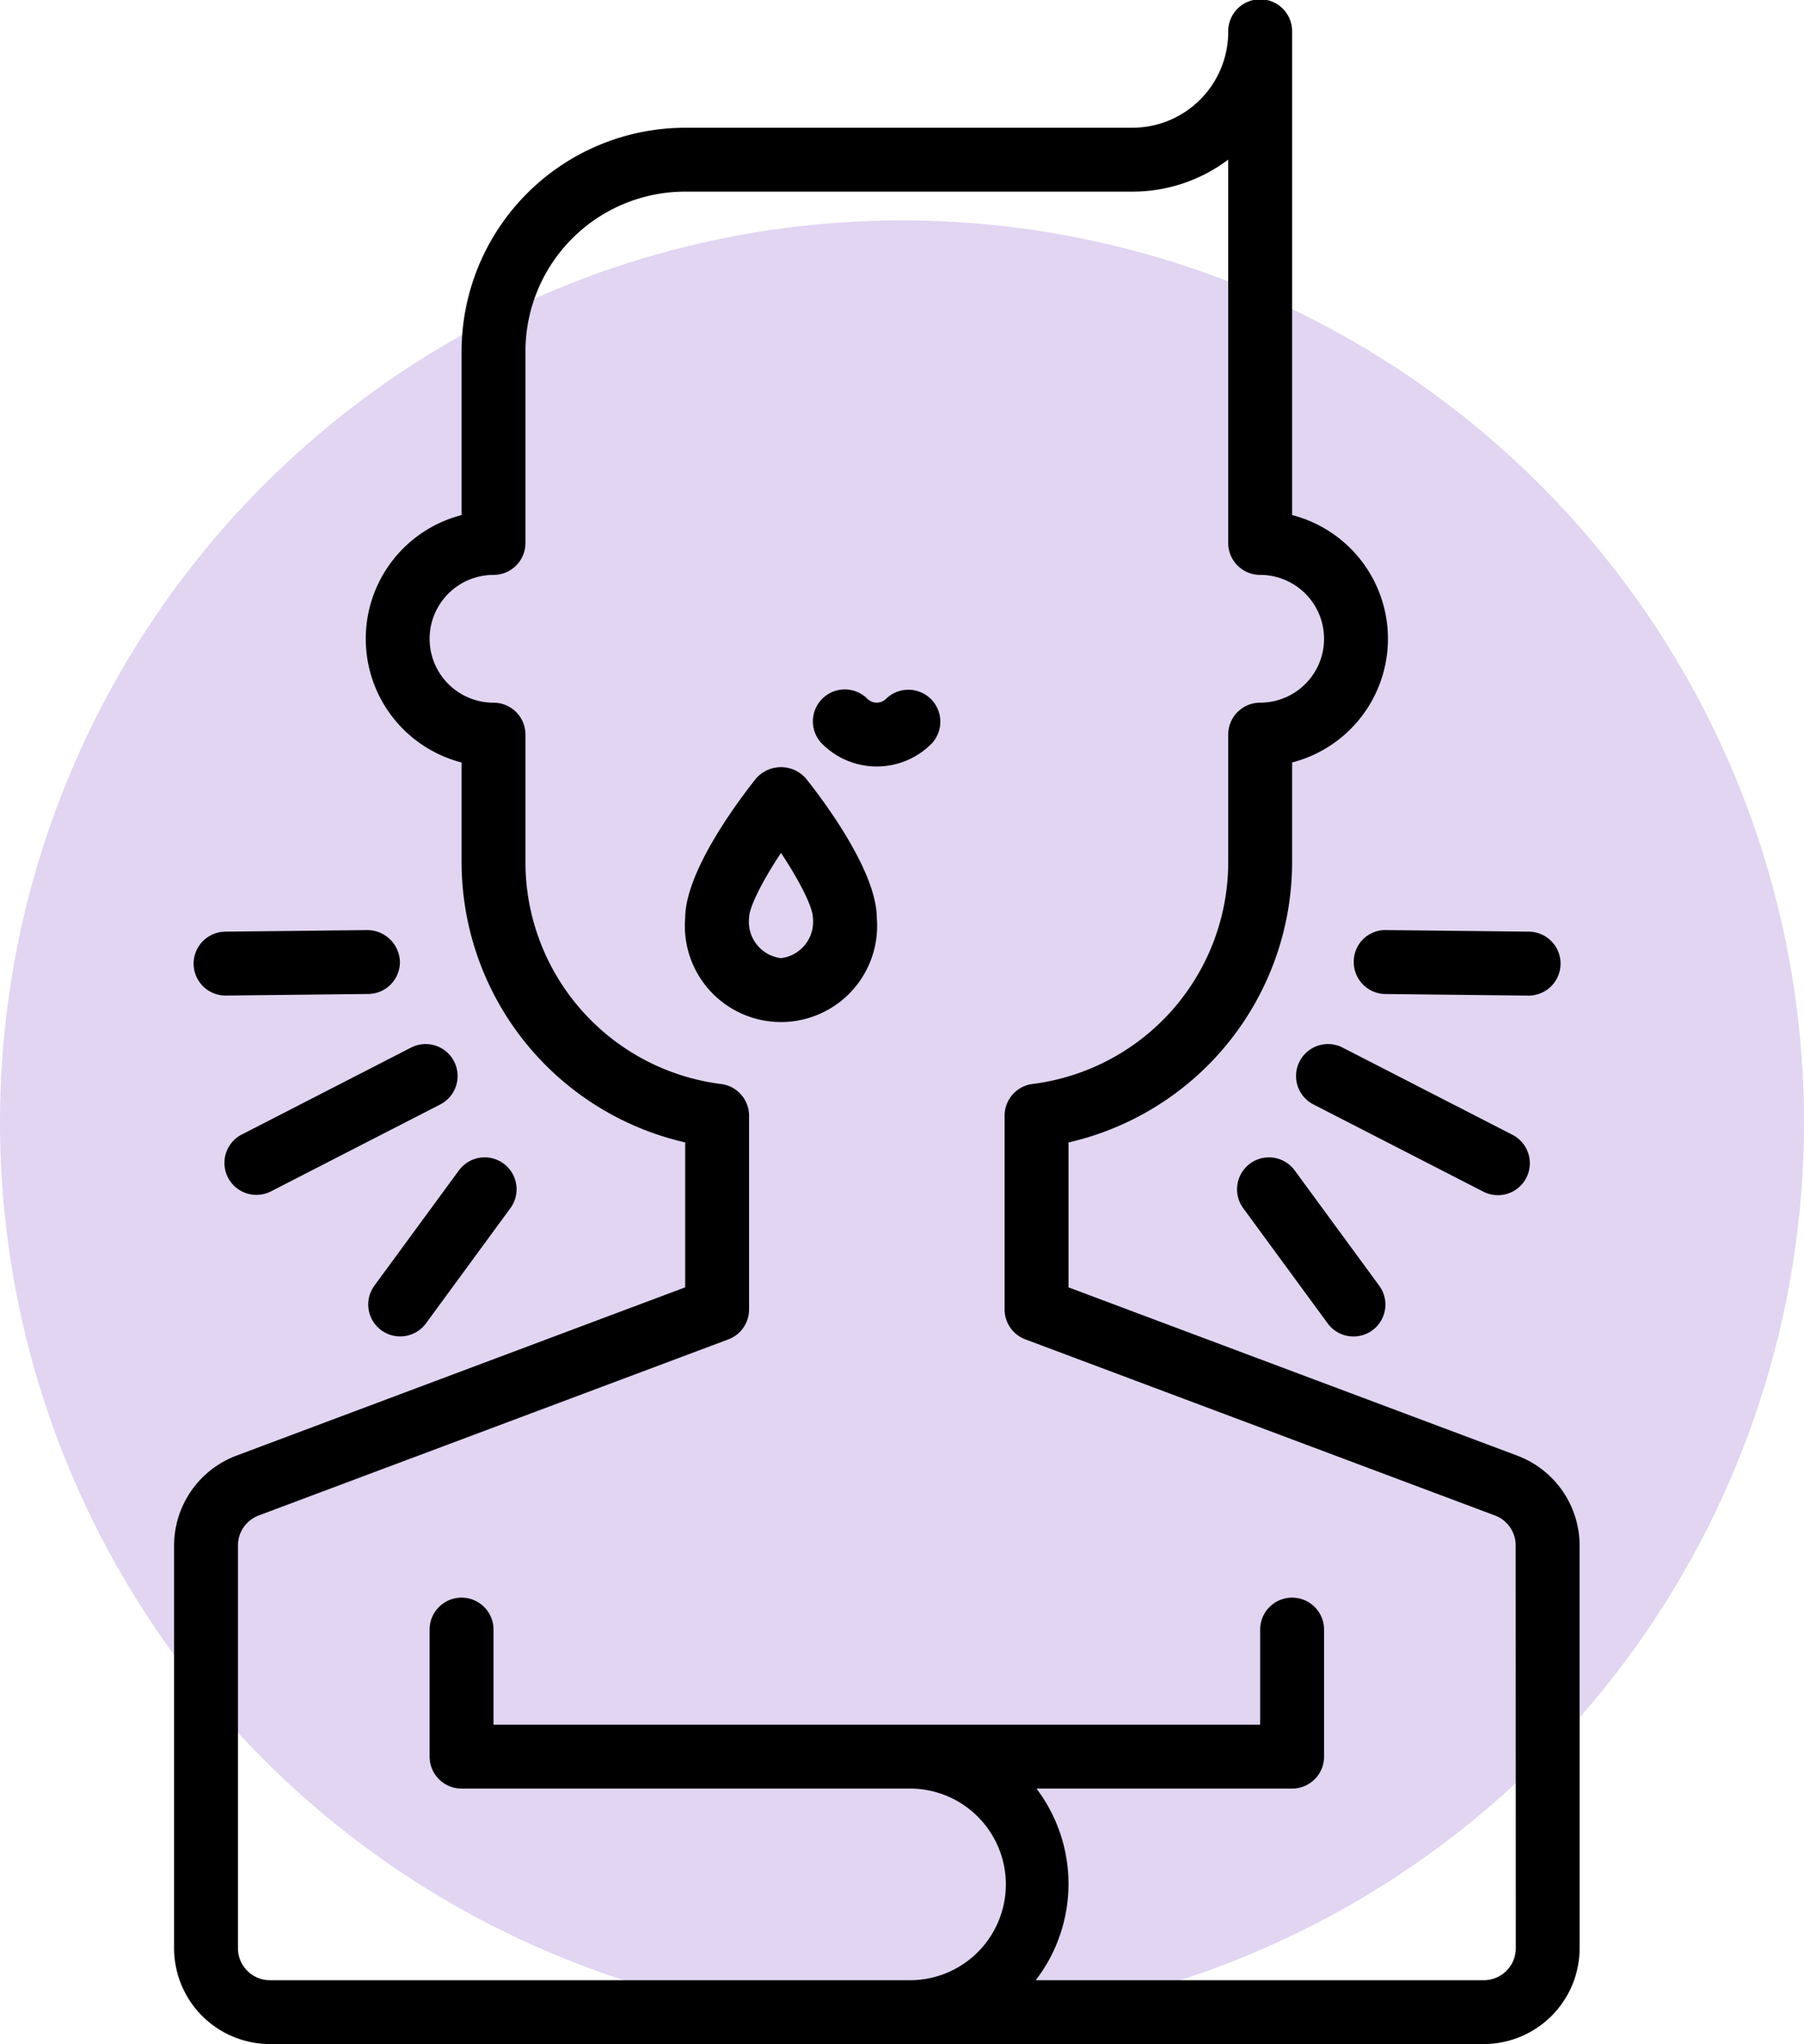 <?xml version="1.0" encoding="UTF-8"?> <svg xmlns="http://www.w3.org/2000/svg" width="114" height="129.191" viewBox="0 0 114 129.191"><g transform="translate(-765 -1111.07)"><circle cx="57" cy="57" r="57" transform="translate(765 1125)" fill="#9a74d3" opacity="0.3"></circle><g transform="translate(767 1128)"><g transform="translate(-713.856 -125.69)"><path d="M807.743,200.762l-28.365-10.638v-9.159a18.186,18.186,0,0,0,14.13-17.7V156.95a8.075,8.075,0,0,0,0-15.637V110.779a2.019,2.019,0,1,0-4.037,0,6.063,6.063,0,0,1-6.056,6.055h-28.26a14.148,14.148,0,0,0-14.13,14.131v10.349a8.075,8.075,0,0,0,0,15.637v6.312a18.185,18.185,0,0,0,14.13,17.7v9.159l-28.366,10.64a6.079,6.079,0,0,0-3.932,5.668v25.462a6.063,6.063,0,0,0,6.056,6.056H805.62a6.064,6.064,0,0,0,6.056-6.056V206.432A6.082,6.082,0,0,0,807.743,200.762Zm-.1,31.132a2.021,2.021,0,0,1-2.019,2.019H777.306a9.982,9.982,0,0,0,.049-12.111h16.153a2.018,2.018,0,0,0,2.019-2.019v-8.075a2.019,2.019,0,0,0-4.037,0v6.056H743.042v-6.056a2.019,2.019,0,0,0-4.037,0v8.075a2.018,2.018,0,0,0,2.019,2.019h28.26a6.056,6.056,0,1,1,0,12.111H728.912a2.02,2.02,0,0,1-2.019-2.019V206.432a2.027,2.027,0,0,1,1.31-1.89l29.678-11.13a2.018,2.018,0,0,0,1.31-1.89v-12.25a2.019,2.019,0,0,0-1.768-2,14.136,14.136,0,0,1-12.362-14.007v-8.075a2.018,2.018,0,0,0-2.019-2.019,4.037,4.037,0,1,1,0-8.075,2.018,2.018,0,0,0,2.019-2.019V130.964a10.1,10.1,0,0,1,10.093-10.093h28.26a10.047,10.047,0,0,0,6.056-2.022v24.227a2.018,2.018,0,0,0,2.019,2.019,4.037,4.037,0,1,1,0,8.075,2.018,2.018,0,0,0-2.019,2.019v8.075a14.134,14.134,0,0,1-12.362,14.005,2.02,2.02,0,0,0-1.769,2v12.25a2.022,2.022,0,0,0,1.31,1.891l29.678,11.131h0a2.023,2.023,0,0,1,1.308,1.887Z"></path><path d="M764.149,164.747c-1.049,1.316-4.477,5.844-4.477,8.829a6.075,6.075,0,1,0,12.111,0c0-2.985-3.427-7.513-4.477-8.829A2.092,2.092,0,0,0,764.149,164.747Zm1.578,11.353a2.317,2.317,0,0,1-2.019-2.524c0-.728.9-2.438,2.019-4.129,1.119,1.691,2.019,3.4,2.019,4.129A2.316,2.316,0,0,1,765.727,176.1Z" transform="translate(-4.518 -6.782)"></path><path d="M773.5,159.019a.841.841,0,0,1-1.183,0,2.018,2.018,0,1,0-2.854,2.855,4.879,4.879,0,0,0,6.891,0,2.019,2.019,0,0,0-2.855-2.855Z" transform="translate(-5.647 -6.095)"></path><path d="M816.421,193.525a2.019,2.019,0,0,0,.925-3.815l-10.773-5.533a2.02,2.02,0,0,0-1.845,3.593L815.5,193.3A2.014,2.014,0,0,0,816.421,193.525Z" transform="translate(-9.912 -9.227)"></path><path d="M820.9,177.906a2.019,2.019,0,0,0-2-2.041l-9.027-.1a1.994,1.994,0,0,0-2.041,2,2.019,2.019,0,0,0,2,2.041l9.027.1h.022A2.02,2.02,0,0,0,820.9,177.906Z" transform="translate(-10.428 -8.222)"></path><path d="M800.249,192.531a2.018,2.018,0,0,0-.434,2.82l5.337,7.282a2.021,2.021,0,0,0,1.631.826,2.016,2.016,0,0,0,1.626-3.209l-5.337-7.28A2.015,2.015,0,0,0,800.249,192.531Z" transform="translate(-9.396 -10.231)"></path><path d="M738.311,184.177l-10.774,5.533a2.02,2.02,0,0,0,1.845,3.593l10.774-5.533a2.02,2.02,0,0,0-1.845-3.593Z" transform="translate(-0.44 -9.227)"></path><path d="M735.251,175.766l-9.027.1a2.019,2.019,0,0,0,.022,4.037h.023l9.027-.1a2.019,2.019,0,0,0,2-2.041A2.065,2.065,0,0,0,735.251,175.766Z" transform="translate(-0.168 -8.222)"></path><path d="M737.669,203.066a2.02,2.02,0,0,0,2.821-.436l5.337-7.282a2.017,2.017,0,1,0-3.256-2.384l-5.337,7.279A2.017,2.017,0,0,0,737.669,203.066Z" transform="translate(-1.716 -10.231)"></path></g></g></g></svg> 